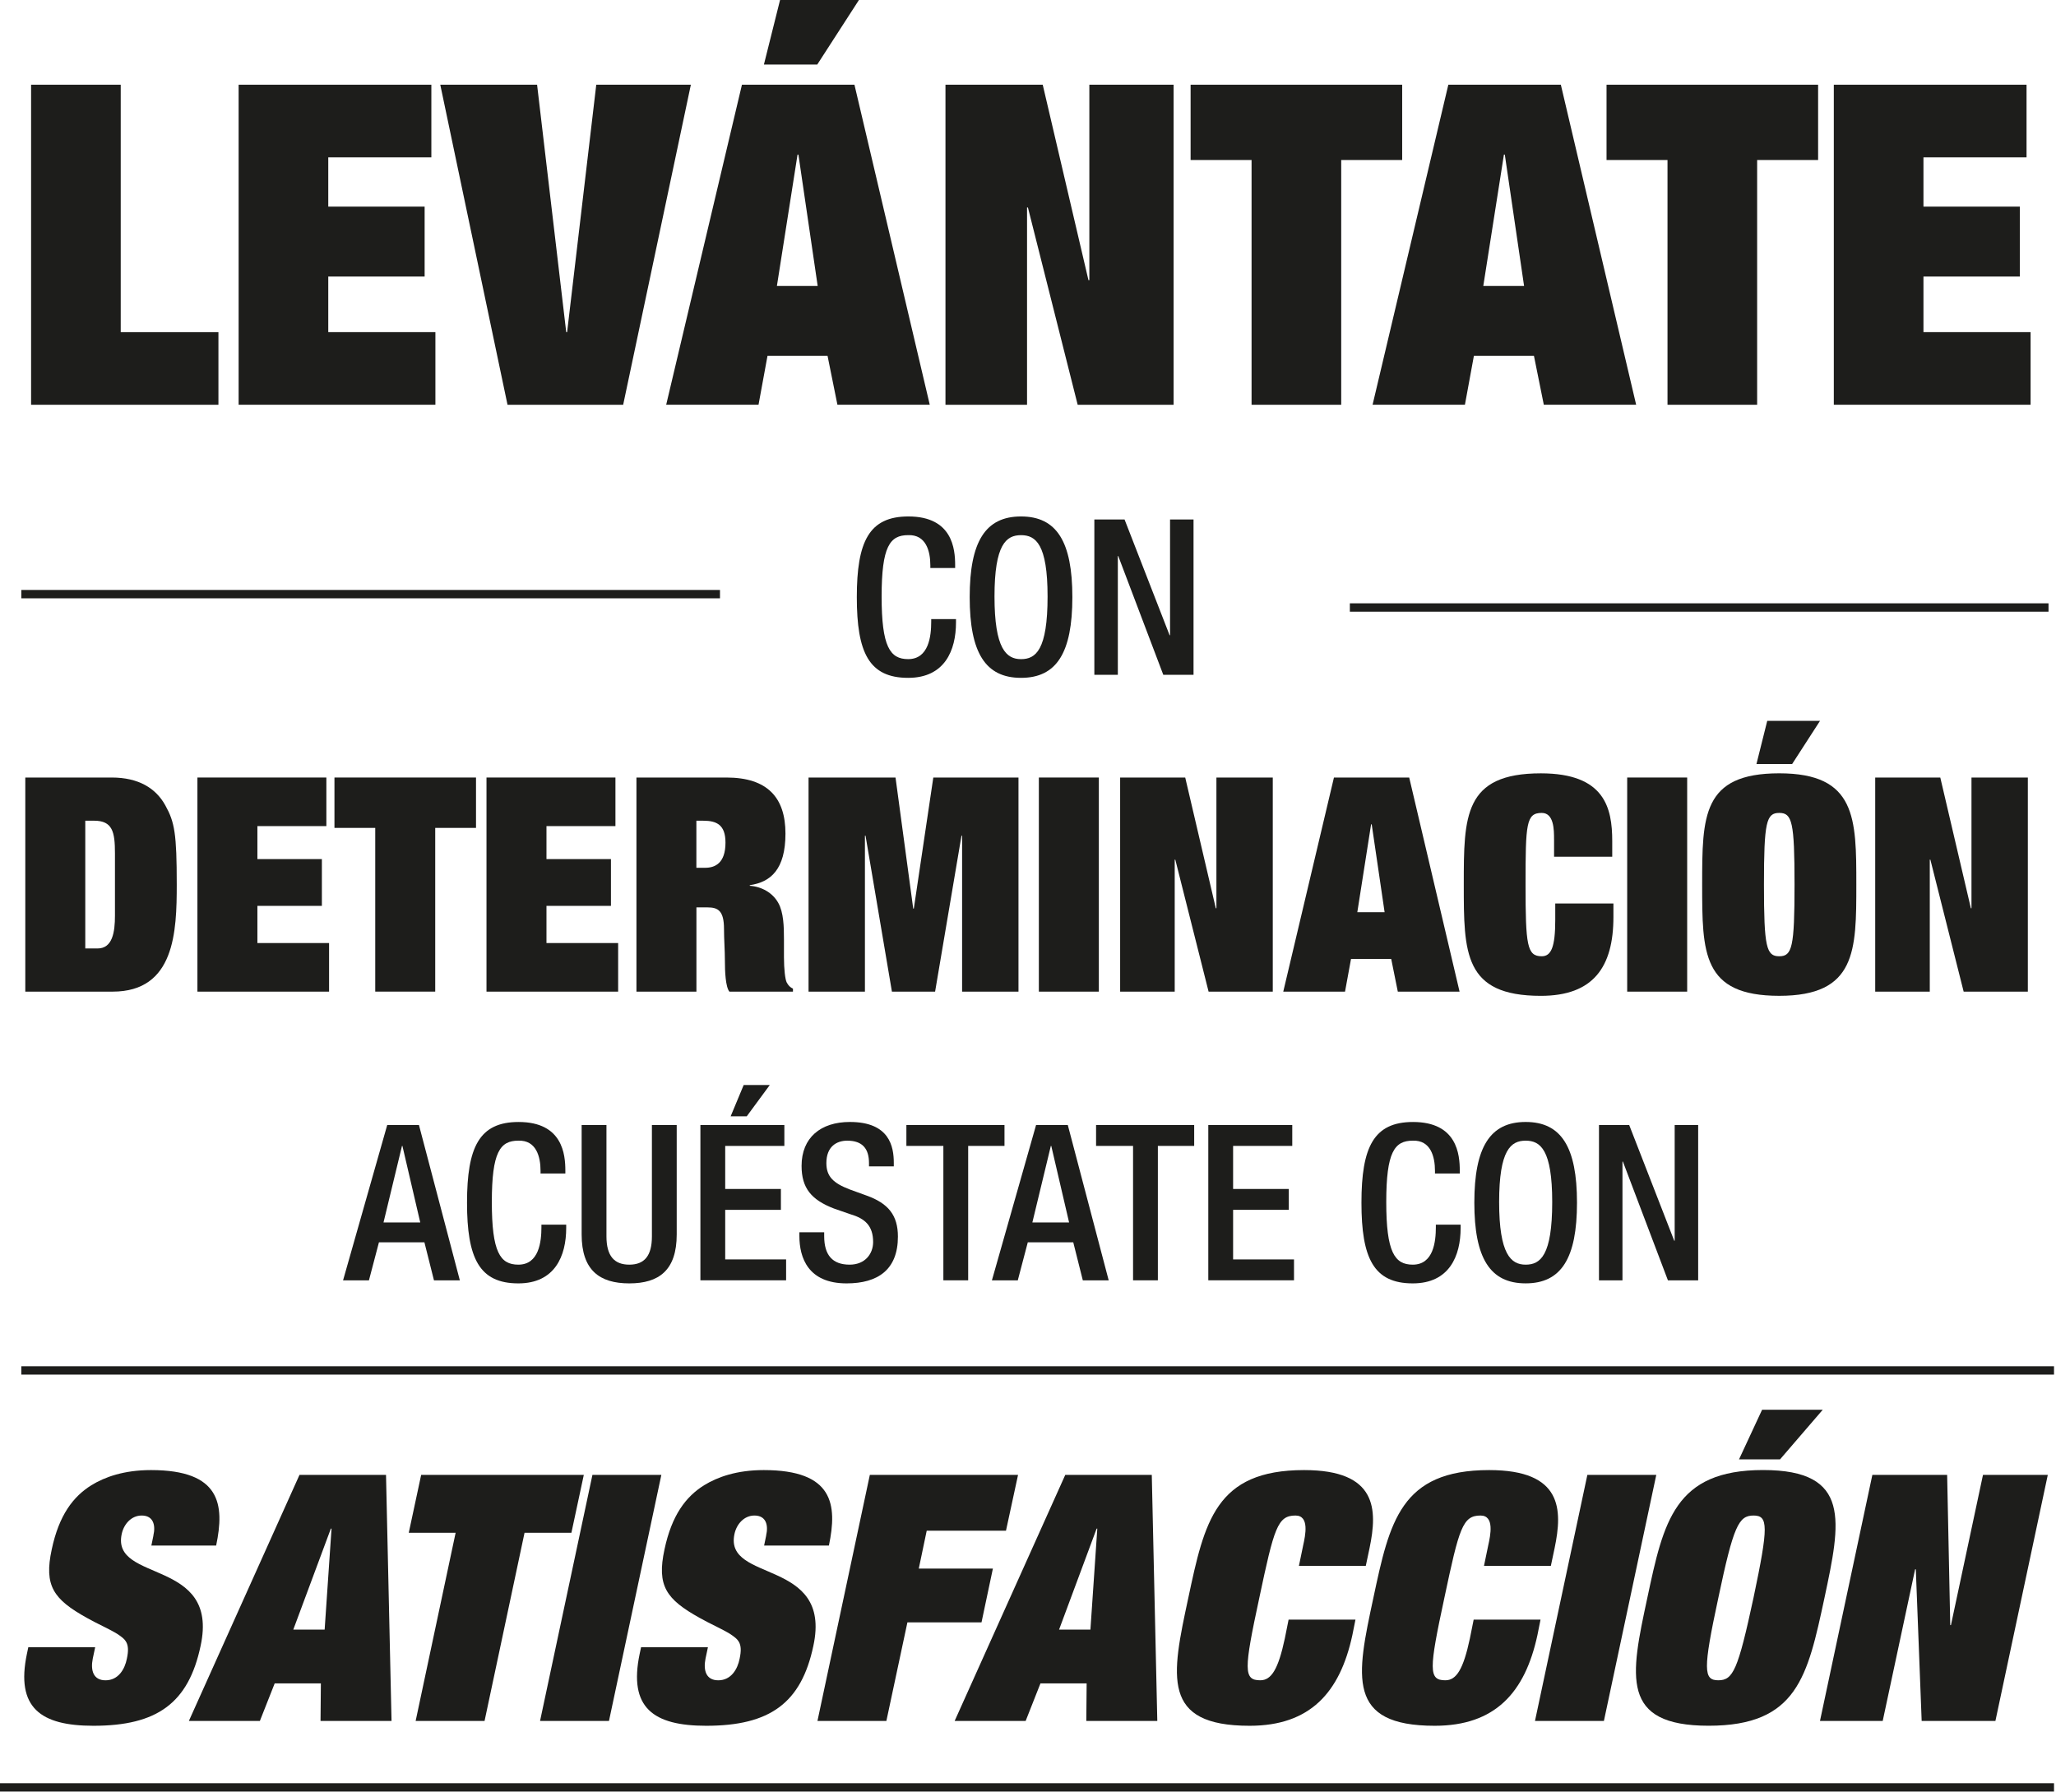 <svg xmlns="http://www.w3.org/2000/svg" width="920" height="802" viewBox="0 0 920 802" fill="none"><g clip-path="url(#clip0_98_363)"><path d="M13.91 37.91H54.02V148.63H97.74V181.12H13.91V37.91Z" fill="#1D1D1B"></path><path d="M106.77 37.91H193.02V70.4H146.89V92.46H190.01V123.75H146.89V148.62H194.83V181.11H106.78V37.91H106.77Z" fill="#1D1D1B"></path><path d="M266.82 37.91H309.14L278.85 181.12H227.1L197.01 37.91H240.33L253.37 148.63H253.77L266.81 37.91H266.82Z" fill="#1D1D1B"></path><path d="M370.31 159.25H343.43L339.42 181.11H298.1L332 37.9H382.34L416.04 181.11H374.72L370.31 159.25ZM349.05 0H384.35L365.7 28.88H341.83L349.05 0ZM357.27 69.2H356.87L347.64 127.97H365.89L357.27 69.2Z" fill="#1D1D1B"></path><path d="M487.44 37.91H525.15V181.12H482.23L459.97 92.87H459.57V181.12H423.07V37.91H466.59L487.05 125.36H487.45V37.91H487.44Z" fill="#1D1D1B"></path><path d="M532.76 37.91H627.43V71.61H600.15V181.12H560.04V71.61H532.76V37.91Z" fill="#1D1D1B"></path><path d="M686.4 159.25H659.52L655.51 181.11H614.19L648.09 37.9H698.43L732.13 181.11H690.81L686.4 159.25ZM673.36 69.19H672.96L663.73 127.96H681.98L673.36 69.19Z" fill="#1D1D1B"></path><path d="M718.88 37.91H813.55V71.61H786.27V181.12H746.16V71.61H718.88V37.91Z" fill="#1D1D1B"></path><path d="M820.57 37.91H906.82V70.4H860.69V92.46H903.81V123.75H860.69V148.62H908.63V181.11H820.58V37.91H820.57Z" fill="#1D1D1B"></path><path d="M11.32 347.92H49.97C61.91 347.92 69.7 352.62 73.99 360.4C78.15 367.91 79.09 373.01 79.09 395.83C79.09 416.76 78.29 443.73 50.38 443.73H11.32V347.92ZM38.16 424.41H43.66C50.37 424.41 51.44 417.03 51.44 409.78V381.87C51.44 372.21 50.37 367.24 42.05 367.24H38.16V424.4V424.41Z" fill="#1D1D1B"></path><path d="M88.34 347.92H146.04V369.66H115.18V384.42H144.03V405.35H115.18V421.99H147.25V443.73H88.34V347.92Z" fill="#1D1D1B"></path><path d="M149.66 347.92H213V370.46H194.75V443.72H167.91V370.46H149.66V347.92Z" fill="#1D1D1B"></path><path d="M217.69 347.92H275.39V369.66H244.53V384.42H273.38V405.35H244.53V421.99H276.6V443.73H217.69V347.92Z" fill="#1D1D1B"></path><path d="M284.78 347.92H325.04C343.56 347.92 351.47 357.04 351.47 373.01C351.47 388.98 344.89 394.75 335.5 396.09V396.36C340.87 396.76 345.7 399.45 348.25 404.01C350.67 408.3 350.8 414.74 350.8 420.38V428.3C350.8 433.67 351.34 438.23 352.01 439.57C352.68 440.91 353.62 441.85 354.83 442.39V443.73H326.38C324.64 441.58 324.37 434.61 324.37 429.91C324.37 425.21 323.97 420.38 323.97 415.69C323.97 407.5 321.29 406.03 316.59 406.03H311.63V443.74H284.79V347.93L284.78 347.92ZM311.62 388.31H315.51C319.94 388.31 324.63 386.3 324.63 377.04C324.63 369.12 320.74 367.25 314.7 367.25H311.61V388.32L311.62 388.31Z" fill="#1D1D1B"></path><path d="M361.81 347.92H400.72L408.64 406.56H408.91L417.63 347.92H455.74V443.73H430.51V373.95H430.24L418.43 443.73H399.11L387.3 373.95H387.03V443.73H361.8V347.92H361.81Z" fill="#1D1D1B"></path><path d="M464.86 347.92H491.7V443.73H464.86V347.92Z" fill="#1D1D1B"></path><path d="M544.3 347.92H569.53V443.73H540.81L525.92 384.69H525.65V443.73H501.23V347.92H530.35L544.04 406.42H544.31V347.92H544.3Z" fill="#1D1D1B"></path><path d="M622.52 429.11H604.54L601.86 443.74H574.22L596.9 347.93H630.58L653.12 443.74H625.48L622.53 429.11H622.52ZM613.8 368.86H613.53L607.36 408.18H619.57L613.8 368.86Z" fill="#1D1D1B"></path><path d="M695.39 375.57C695.39 371.41 695.39 363.76 689.89 363.76C682.91 363.76 682.64 368.59 682.64 395.83C682.64 423.07 683.31 427.9 689.89 427.9C694.18 427.9 695.93 423.61 695.93 411.66V404.28H721.96V410.32C721.96 432.73 712.97 445.61 689.49 445.61C655 445.61 655 426.42 655 395.83C655 365.24 655 346.05 689.49 346.05C718.07 346.05 721.43 361.48 721.43 376.38V383.36H695.4V375.58L695.39 375.57Z" fill="#1D1D1B"></path><path d="M728.12 347.92H754.96V443.73H728.12V347.92Z" fill="#1D1D1B"></path><path d="M796.16 346.04C830.65 346.04 830.65 366.17 830.65 395.82C830.65 425.47 830.65 445.6 796.16 445.6C761.67 445.6 761.67 426.41 761.67 395.82C761.67 365.23 761.67 346.04 796.16 346.04ZM790.79 322.56H814.41L801.93 341.88H785.96L790.79 322.56ZM796.16 363.76C790.39 363.76 789.32 367.79 789.32 395.83C789.32 423.87 790.39 427.9 796.16 427.9C801.93 427.9 803 423.87 803 395.83C803 367.79 801.93 363.76 796.16 363.76Z" fill="#1D1D1B"></path><path d="M882.17 347.92H907.4V443.73H878.68L863.79 384.69H863.52V443.73H839.1V347.92H868.22L881.91 406.42H882.18V347.92H882.17Z" fill="#1D1D1B"></path><path d="M68.63 687.1C69.71 682.47 68.63 678.16 63.39 678.16C58.76 678.16 55.37 682.02 54.45 686.49C49.82 708.39 98.25 697.13 89.77 736.46C84.37 762.06 70.34 772.24 41.81 772.24C18.22 772.24 6.96 764.22 12.05 740.01L12.67 737.08H42.59L41.51 742.17C40.43 747.57 41.82 751.89 47.22 751.89C52.93 751.89 55.86 746.96 56.78 742.17C58.32 735.08 56.01 733.53 52.62 731.22C48.92 728.91 43.83 726.75 38.89 723.97C23.93 715.64 19.61 709.63 23.16 693.28C26.4 678.01 32.72 669.69 40.89 664.6C46.9 660.9 55.54 657.82 67.57 657.82C98.72 657.82 100.57 673.24 96.72 691.59H67.73L68.65 687.12L68.63 687.1Z" fill="#1D1D1B"></path><path d="M143.58 753.26H122.92L116.29 770.07H84.519L134.02 659.96H172.73L175.2 770.07H143.43L143.58 753.26ZM148.36 684.02H148.05L131.24 729.21H145.27L148.35 684.02H148.36Z" fill="#1D1D1B"></path><path d="M188.45 659.96H261.24L255.69 685.87H234.72L216.83 770.07H185.99L203.88 685.87H182.91L188.46 659.96H188.45Z" fill="#1D1D1B"></path><path d="M265.1 659.96H295.94L272.5 770.07H241.66L265.1 659.96Z" fill="#1D1D1B"></path><path d="M342.82 687.1C343.9 682.47 342.82 678.16 337.58 678.16C332.95 678.16 329.56 682.02 328.64 686.49C324.01 708.39 372.44 697.13 363.96 736.46C358.56 762.06 344.53 772.24 316 772.24C292.41 772.24 281.15 764.22 286.24 740.01L286.86 737.08H316.78L315.7 742.17C314.62 747.57 316.01 751.89 321.41 751.89C327.12 751.89 330.05 746.96 330.97 742.17C332.51 735.08 330.2 733.53 326.81 731.22C323.11 728.91 318.02 726.75 313.08 723.97C298.12 715.64 293.8 709.63 297.35 693.28C300.59 678.01 306.91 669.69 315.08 664.6C321.09 660.9 329.73 657.82 341.76 657.82C372.91 657.82 374.76 673.24 370.91 691.59H341.92L342.84 687.12L342.82 687.1Z" fill="#1D1D1B"></path><path d="M389.24 659.96H455.55L450.15 684.94H414.68L411.13 701.9H444.29L439.2 725.96H406.04L396.63 770.07H365.79L389.23 659.96H389.24Z" fill="#1D1D1B"></path><path d="M486.24 753.26H465.58L458.95 770.07H427.18L476.68 659.96H515.39L517.86 770.07H486.09L486.24 753.26ZM491.02 684.02H490.71L473.9 729.21H487.93L491.01 684.02H491.02Z" fill="#1D1D1B"></path><path d="M583.08 691.73C584.16 686.95 586.009 678.16 579.689 678.16C571.669 678.16 570.129 683.71 563.499 715.02C556.559 747.25 556.41 751.88 563.96 751.88C568.89 751.88 571.979 746.95 574.909 733.22L576.609 724.74H606.53L605.14 731.68C599.59 757.43 586.169 772.24 559.179 772.24C519.549 772.24 524.169 750.19 531.729 715.03C538.979 680.95 543.909 657.82 583.549 657.82C616.399 657.82 616.399 675.55 612.849 692.67L611.15 700.69H581.229L583.08 691.75V691.73Z" fill="#1D1D1B"></path><path d="M665.89 691.73C666.97 686.95 668.82 678.16 662.5 678.16C654.48 678.16 652.94 683.71 646.31 715.02C639.37 747.25 639.22 751.88 646.77 751.88C651.7 751.88 654.79 746.95 657.72 733.22L659.42 724.74H689.34L687.95 731.68C682.4 757.43 668.98 772.24 641.99 772.24C602.36 772.24 606.98 750.19 614.54 715.03C621.79 680.95 626.72 657.82 666.36 657.82C699.21 657.82 699.21 675.55 695.66 692.67L693.96 700.69H664.04L665.89 691.75V691.73Z" fill="#1D1D1B"></path><path d="M710.3 659.96H741.14L717.7 770.07H686.86L710.3 659.96Z" fill="#1D1D1B"></path><path d="M788.95 657.8C828.58 657.8 823.65 680.93 816.4 715.01C808.84 750.17 804.22 772.22 764.58 772.22C724.94 772.22 729.57 750.17 737.13 715.01C744.38 680.93 749.31 657.8 788.95 657.8ZM784.63 678.16C778 678.16 775.69 682.79 768.9 715.02C761.96 747.25 762.27 751.88 768.9 751.88C775.53 751.88 777.69 747.25 784.63 715.02C791.42 682.79 791.26 678.16 784.63 678.16ZM788.49 630.82H815.63L796.51 653.03H778.16L788.49 630.82Z" fill="#1D1D1B"></path><path d="M887.34 659.96H916.33L892.89 770.07H859.89L857.27 702.21H856.96L842.46 770.07H814.39L837.83 659.96H871.29L872.68 727.2H872.99L887.33 659.96H887.34Z" fill="#1D1D1B"></path><path d="M427.78 277.04V278.5C427.78 291.06 422.72 303.32 406.37 303.32C388.85 303.32 383.4 292.03 383.4 267.21C383.4 242.39 388.85 231.1 406.47 231.1C426.23 231.1 427.4 245.7 427.4 252.9V254.16H416.3V252.99C416.3 246.57 414.35 239.17 406.37 239.46C398.19 239.46 394.5 244.52 394.5 266.91C394.5 289.3 398.2 294.94 406.37 294.94C415.62 294.94 416.69 284.62 416.69 278.2V277.03H427.79L427.78 277.04Z" fill="#1D1D1B"></path><path d="M433.91 267.21C433.91 242.39 440.92 231.1 456.88 231.1C472.84 231.1 479.85 242.39 479.85 267.21C479.85 292.03 472.84 303.32 456.88 303.32C440.92 303.32 433.91 292.03 433.91 267.21ZM468.76 266.92C468.76 243.56 463.5 239.47 456.88 239.47C450.26 239.47 445.01 243.56 445.01 266.92C445.01 290.28 450.27 294.95 456.88 294.95C463.49 294.95 468.76 290.86 468.76 266.92Z" fill="#1D1D1B"></path><path d="M489.68 232.46H503.21L523.36 284.24H523.56V232.46H534.07V301.96H520.54L500.39 248.82H500.2V301.96H489.69V232.46H489.68Z" fill="#1D1D1B"></path><path d="M173.26 503.42H187.47L205.77 572.92H194.19L189.91 555.89H169.57L165.09 572.92H153.51L173.27 503.42H173.26ZM188.05 547.02L180.07 512.76H179.88L171.61 547.02H188.06H188.05Z" fill="#1D1D1B"></path><path d="M253.36 548V549.46C253.36 562.02 248.3 574.28 231.95 574.28C214.43 574.28 208.98 562.99 208.98 538.17C208.98 513.35 214.43 502.06 232.05 502.06C251.81 502.06 252.98 516.66 252.98 523.86V525.12H241.88V523.95C241.88 517.53 239.93 510.13 231.95 510.42C223.77 510.42 220.08 515.48 220.08 537.87C220.08 560.26 223.78 565.9 231.95 565.9C241.2 565.9 242.27 555.58 242.27 549.16V547.99H253.37L253.36 548Z" fill="#1D1D1B"></path><path d="M271.37 503.42V553.25C271.37 562.01 274.87 565.9 281.59 565.9C288.31 565.9 291.71 562.01 291.71 553.25V503.42H302.81V552.38C302.81 568.44 294.83 574.28 281.59 574.28C268.35 574.28 260.27 568.44 260.27 552.38V503.42H271.37Z" fill="#1D1D1B"></path><path d="M313.41 503.42H350.98V512.76H324.51V532.03H349.43V541.37H324.51V563.56H351.76V572.9H313.41V503.4V503.42ZM332.78 485.51H344.46L334.14 499.53H326.94L332.78 485.51Z" fill="#1D1D1B"></path><path d="M368.8 551.4V553.15C368.8 561.62 372.5 565.9 380.19 565.9C387.2 565.9 390.7 560.94 390.7 555.78C390.7 548.48 387 545.27 380.77 543.42L373.18 540.79C363.06 536.9 358.68 531.64 358.68 521.71C358.68 509.06 367.24 502.05 380.29 502.05C398.1 502.05 399.95 513.15 399.95 520.35V521.91H388.85V520.45C388.85 514.12 386.03 510.42 379.12 510.42C374.35 510.42 369.78 513.05 369.78 520.45C369.78 526.39 372.8 529.4 380.19 532.23L387.68 534.95C397.51 538.45 401.79 543.81 401.79 553.35C401.79 568.14 392.84 574.28 378.82 574.28C361.59 574.28 357.7 562.79 357.7 553.06V551.41H368.8V551.4Z" fill="#1D1D1B"></path><path d="M422.13 512.76H405.58V503.42H449.48V512.76H433.23V572.91H422.13V512.76Z" fill="#1D1D1B"></path><path d="M463.6 503.42H477.81L496.11 572.92H484.53L480.25 555.89H459.91L455.43 572.92H443.85L463.61 503.42H463.6ZM478.39 547.02L470.41 512.76H470.22L461.95 547.02H478.4H478.39Z" fill="#1D1D1B"></path><path d="M507.01 512.76H490.46V503.42H534.36V512.76H518.11V572.91H507.01V512.76Z" fill="#1D1D1B"></path><path d="M540.68 503.42H578.25V512.76H551.78V532.03H576.7V541.37H551.78V563.56H579.03V572.9H540.68V503.4V503.42Z" fill="#1D1D1B"></path><path d="M653.59 548V549.46C653.59 562.02 648.53 574.28 632.18 574.28C614.66 574.28 609.21 562.99 609.21 538.17C609.21 513.35 614.66 502.06 632.28 502.06C652.04 502.06 653.21 516.66 653.21 523.86V525.12H642.11V523.95C642.11 517.53 640.16 510.13 632.18 510.42C624 510.42 620.31 515.48 620.31 537.87C620.31 560.26 624.01 565.9 632.18 565.9C641.43 565.9 642.5 555.58 642.5 549.16V547.99H653.6L653.59 548Z" fill="#1D1D1B"></path><path d="M659.72 538.16C659.72 513.34 666.73 502.05 682.69 502.05C698.65 502.05 705.66 513.34 705.66 538.16C705.66 562.98 698.65 574.27 682.69 574.27C666.73 574.27 659.72 562.98 659.72 538.16ZM694.57 537.87C694.57 514.51 689.31 510.42 682.69 510.42C676.07 510.42 670.82 514.51 670.82 537.87C670.82 561.23 676.08 565.9 682.69 565.9C689.3 565.9 694.57 561.81 694.57 537.87Z" fill="#1D1D1B"></path><path d="M715.49 503.42H729.02L749.17 555.2H749.37V503.42H759.88V572.92H746.35L726.2 519.78H726.01V572.92H715.5V503.42H715.49Z" fill="#1D1D1B"></path><path d="M322.17 263.99H9.54V267.73H322.17V263.99Z" fill="#1D1D1B"></path><path d="M919.11 611.37H9.54V615.11H919.11V611.37Z" fill="#1D1D1B"></path><path d="M919.11 797.94H0V801.68H919.11V797.94Z" fill="#1D1D1B"></path><path d="M916.65 269.97H604.02V273.71H916.65V269.97Z" fill="#1D1D1B"></path></g><defs><clipPath id="clip0_98_363"><rect width="919.11" height="801.68" fill="white"></rect></clipPath></defs></svg>